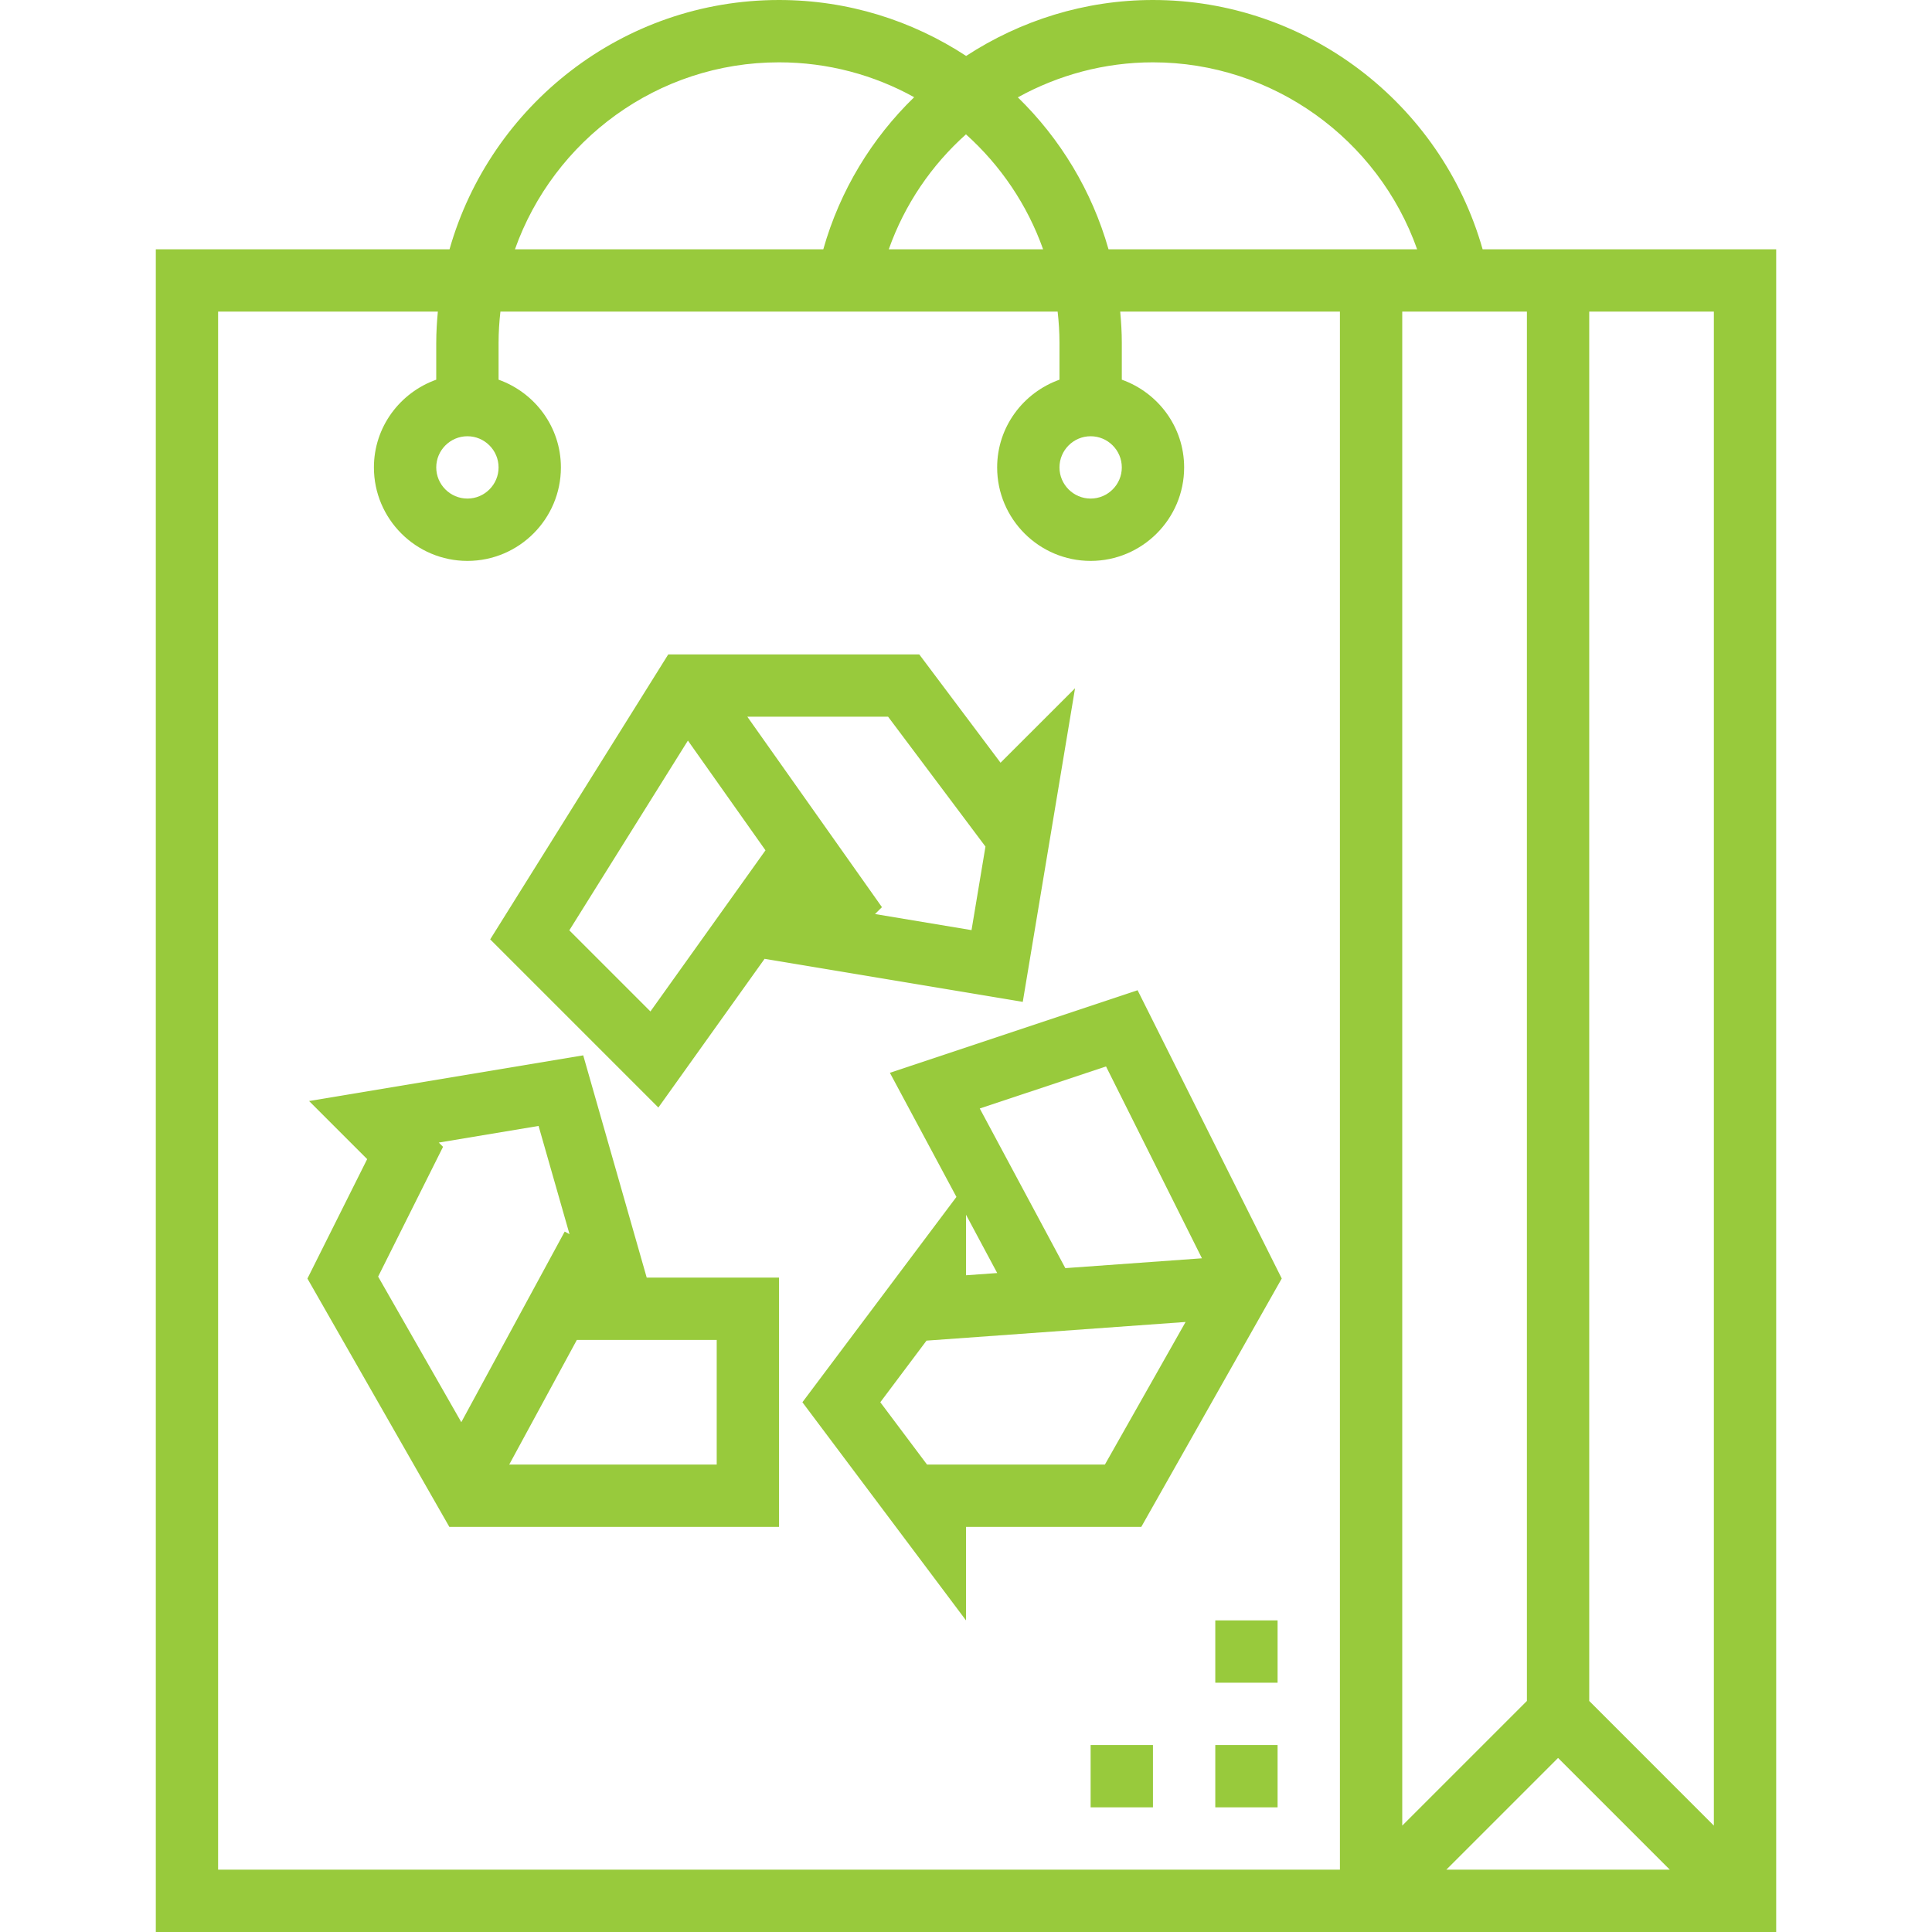 <svg width="65" height="65" viewBox="0 0 65 65" fill="none" xmlns="http://www.w3.org/2000/svg">
<path d="M49.881 8.387C48.492 3.48 43.962 0 38.79 0C36.495 0 34.33 0.692 32.505 1.882C30.692 0.696 28.533 0 26.209 0C20.942 0 16.498 3.554 15.124 8.387H5.242V65H46.129H47.177H59.758V8.387H49.881ZM32.499 4.52C33.661 5.563 34.561 6.887 35.094 8.387H29.902C30.436 6.877 31.34 5.556 32.499 4.52ZM26.209 2.097C27.858 2.097 29.407 2.523 30.756 3.27C29.333 4.651 28.26 6.404 27.699 8.387H17.325C18.624 4.728 22.111 2.097 26.209 2.097ZM15.726 14.677C16.303 14.677 16.774 15.148 16.774 15.726C16.774 16.303 16.303 16.774 15.726 16.774C15.148 16.774 14.677 16.303 14.677 15.726C14.677 15.148 15.148 14.677 15.726 14.677ZM45.08 62.903H7.338V10.484H14.731C14.699 10.83 14.677 11.178 14.677 11.532V12.774C13.46 13.208 12.58 14.361 12.58 15.726C12.58 17.46 13.992 18.871 15.726 18.871C17.46 18.871 18.871 17.46 18.871 15.726C18.871 14.361 17.991 13.208 16.774 12.774V11.532C16.774 11.178 16.797 10.829 16.836 10.484H35.583C35.622 10.829 35.645 11.178 35.645 11.532V12.774C34.428 13.208 33.548 14.361 33.548 15.726C33.548 17.46 34.959 18.871 36.693 18.871C38.427 18.871 39.839 17.46 39.839 15.726C39.839 14.361 38.959 13.208 37.742 12.774V11.532C37.742 11.178 37.72 10.83 37.688 10.484H45.08V62.903ZM36.693 14.677C37.271 14.677 37.742 15.148 37.742 15.726C37.742 16.303 37.271 16.774 36.693 16.774C36.116 16.774 35.645 16.303 35.645 15.726C35.645 15.148 36.116 14.677 36.693 14.677ZM46.129 8.387H37.295C36.736 6.419 35.671 4.665 34.244 3.275C35.604 2.525 37.157 2.097 38.79 2.097C42.817 2.097 46.365 4.678 47.678 8.387H47.177H46.129ZM47.177 10.484H51.371V57.227L47.177 61.421V10.484ZM48.66 62.903L52.419 59.144L56.179 62.903H48.66ZM57.661 61.421L53.468 57.227V10.484H57.661V61.421Z" fill="#98CA3C"/>
<path d="M29.939 36.093L32.178 40.269L26.996 47.177L32.5 54.516V51.371H38.397L43.123 43.014L38.273 33.315L29.939 36.093ZM32.5 40.868L33.55 42.83L32.5 42.905V40.868ZM37.173 49.274H31.189L29.617 47.177L31.172 45.104L39.888 44.476L37.173 49.274ZM35.842 42.665L32.963 37.294L37.211 35.879L40.438 42.334L35.842 42.665Z" fill="#98CA3C"/>
<path d="M25.723 32.259L34.41 33.707L36.169 23.155L33.662 25.661L30.927 22.016H22.483L16.492 31.604L22.15 37.262L25.723 32.259ZM29.879 24.113L33.155 28.482L32.686 31.293L29.439 30.752L29.672 30.52L25.143 24.113H29.879ZM19.154 31.3L23.144 24.916L25.754 28.608L21.883 34.029L19.154 31.3Z" fill="#98CA3C"/>
<path d="M19.622 35.506L10.399 37.043L12.353 38.997L10.343 43.016L15.118 51.371H26.21V42.984H21.758L19.622 35.506ZM12.722 42.95L14.906 38.583L14.762 38.441L18.12 37.881L19.161 41.523L18.999 41.435L15.52 47.848L12.722 42.95ZM24.113 49.274H17.132L19.407 45.081H24.113V49.274Z" fill="#98CA3C"/>
<path d="M42.983 58.71H40.887V60.806H42.983V58.71Z" fill="#98CA3C"/>
<path d="M42.983 54.516H40.887V56.613H42.983V54.516Z" fill="#98CA3C"/>
<path d="M38.79 58.71H36.693V60.806H38.79V58.71Z" fill="#98CA3C"/>
</svg>
